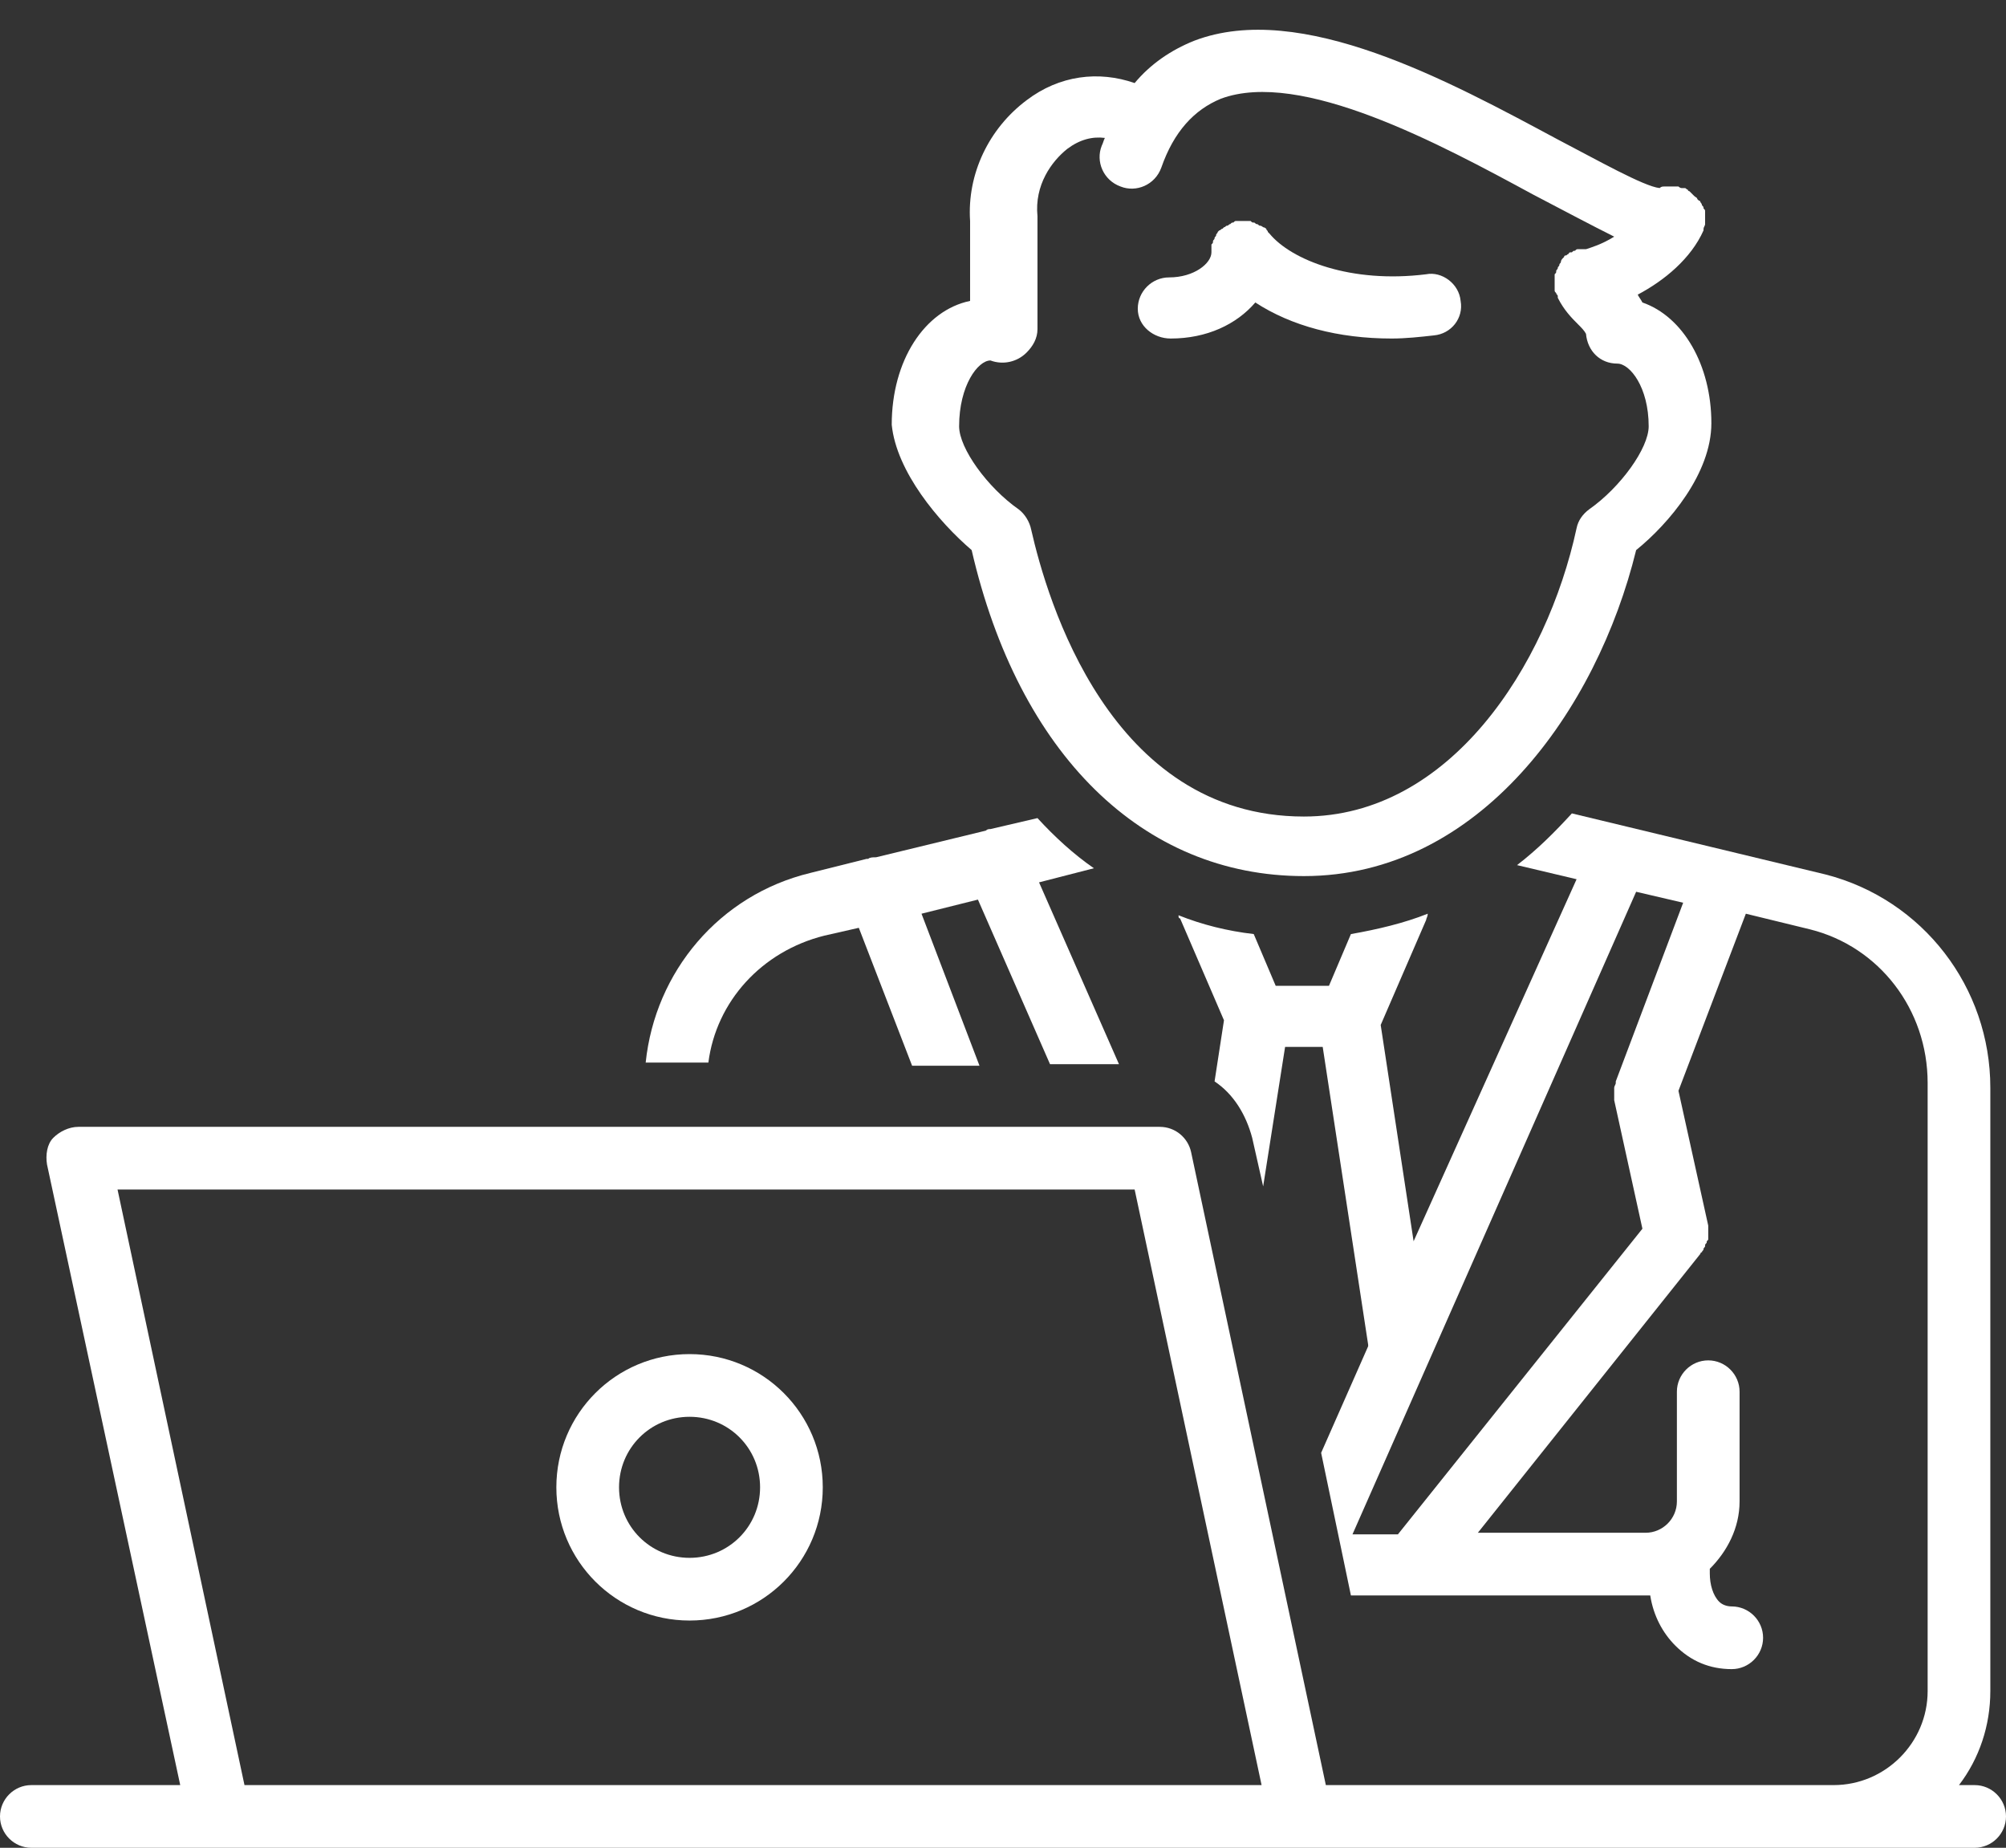 <?xml version="1.0" encoding="UTF-8" standalone="no"?><svg xmlns="http://www.w3.org/2000/svg" xmlns:xlink="http://www.w3.org/1999/xlink" fill="#ffffff" height="117.9" preserveAspectRatio="xMidYMid meet" version="1" viewBox="0.0 4.1 128.0 117.9" width="128" zoomAndPan="magnify"><rect x="0.0" y="4.1" width="128.0" height="117.9" fill="#333333" stroke="none"/><g id="change1_1"><path d="M62,39.2c3,13,10.9,20.8,21.2,20.8c11.2,0,18.7-10.6,21.2-20.8c2.1-1.7,4.8-4.9,4.8-8.1c0-3.7-1.8-6.8-4.4-7.7 c-0.1-0.2-0.2-0.3-0.3-0.5c1.7-0.9,3.4-2.3,4.2-4.1c0,0,0,0,0,0c0,0,0,0,0,0c0,0,0-0.1,0-0.1c0-0.1,0.1-0.2,0.1-0.3 c0-0.1,0-0.1,0-0.2c0-0.1,0-0.1,0-0.2c0-0.1,0-0.1,0-0.2c0-0.1,0-0.1,0-0.2c0-0.1,0-0.1-0.1-0.2c0-0.1,0-0.1-0.1-0.2 c0-0.1-0.1-0.2-0.1-0.2c0,0,0-0.1-0.1-0.1c0,0,0,0,0,0c0,0-0.1-0.1-0.1-0.1c0-0.1-0.1-0.1-0.2-0.2c0,0-0.1-0.1-0.1-0.1 c-0.1-0.1-0.1-0.1-0.2-0.2c0,0-0.1,0-0.1-0.1c-0.1,0-0.1-0.1-0.2-0.1c0,0,0,0-0.1,0s0,0-0.1,0c-0.1,0-0.2-0.1-0.2-0.1 c0,0-0.1,0-0.1,0c-0.1,0-0.2,0-0.3,0c0,0-0.1,0-0.1,0c-0.1,0-0.2,0-0.4,0c0,0,0,0,0,0c-0.1,0-0.2,0-0.3,0.1c-1-0.1-4-1.8-6.5-3.1 c-6.9-3.7-16.4-8.9-23.2-6.3c-1.5,0.6-2.8,1.5-3.8,2.7c-2.3-0.8-4.8-0.5-6.9,1.1c-2.4,1.8-3.8,4.7-3.6,7.7c0,0,0,0,0,0v5.1 c-2.9,0.6-5,3.8-5,7.9C57.2,34.2,59.9,37.4,62,39.2z M63.2,27.1c0.8,0.3,1.7,0.1,2.3-0.5c0.4-0.4,0.7-0.9,0.7-1.5v-7 c0,0,0-0.1,0-0.1c0,0,0-0.1,0-0.1c-0.2-2,0.9-3.5,1.9-4.3c0.8-0.6,1.6-0.8,2.4-0.7c-0.1,0.2-0.1,0.3-0.2,0.5c-0.4,1,0.1,2.2,1.2,2.6 c1,0.4,2.2-0.1,2.6-1.2c0.8-2.3,2.1-3.7,3.8-4.4c5.1-1.9,14,2.9,19.9,6.1c2.1,1.1,3.8,2,5.2,2.7c-0.8,0.5-1.5,0.7-1.8,0.8 c0,0,0,0-0.1,0c-0.1,0-0.2,0-0.2,0c-0.1,0-0.1,0-0.2,0c-0.1,0-0.1,0-0.2,0.1c-0.1,0-0.1,0-0.2,0.1c0,0,0,0-0.1,0c0,0-0.1,0-0.1,0.1 c-0.1,0-0.1,0.1-0.2,0.1c-0.1,0-0.1,0.1-0.1,0.1c0,0-0.1,0.1-0.1,0.1c0,0-0.1,0.1-0.1,0.2c0,0.1-0.1,0.1-0.1,0.2 c0,0.1-0.1,0.1-0.1,0.2c0,0.1-0.1,0.1-0.1,0.2c0,0.1,0,0.1-0.1,0.2c0,0.1,0,0.1,0,0.2c0,0.1,0,0.1,0,0.2c0,0,0,0.1,0,0.1 c0,0,0,0,0,0.1c0,0.1,0,0.1,0,0.2c0,0.1,0,0.1,0,0.2c0,0.1,0,0.1,0.1,0.2c0,0.1,0.1,0.1,0.1,0.2c0,0,0,0,0,0.1 c0.4,0.8,0.9,1.3,1.3,1.7c0.2,0.2,0.4,0.4,0.5,0.6c0.1,1.1,0.9,1.9,2,1.9c0.8,0,2,1.5,2,4c0,1.4-1.8,3.9-3.8,5.3 c-0.4,0.3-0.7,0.7-0.8,1.2c-1.9,8.8-8.1,18.4-17.4,18.4c-12.4,0-16.4-13.9-17.4-18.3c-0.1-0.5-0.4-1-0.8-1.3c-2-1.4-3.8-3.9-3.8-5.3 C61.2,28.7,62.4,27.1,63.2,27.1z"/></g><g id="change1_2"><path d="M74.7,25.7c2.3,0,4.2-0.9,5.4-2.3c2.3,1.5,5.3,2.3,8.7,2.3c0.9,0,1.8-0.1,2.7-0.2c1.1-0.1,1.9-1.1,1.7-2.2 c-0.1-1.1-1.2-1.9-2.2-1.7c-4.8,0.6-8.6-0.9-10-2.6c0,0-0.1-0.1-0.1-0.1c0-0.1-0.1-0.1-0.1-0.2c0,0-0.1-0.1-0.2-0.1 c0,0-0.1-0.1-0.2-0.1c-0.1,0-0.1-0.1-0.2-0.1c-0.1,0-0.1-0.1-0.2-0.1c-0.1,0-0.1,0-0.2-0.1c-0.1,0-0.1,0-0.2,0c-0.1,0-0.1,0-0.2,0 c0,0-0.1,0-0.1,0c0,0,0,0,0,0c-0.1,0-0.1,0-0.2,0c-0.1,0-0.1,0-0.2,0c-0.1,0-0.1,0-0.2,0.1c-0.1,0-0.1,0-0.2,0.1 c-0.1,0-0.1,0.1-0.2,0.1c-0.1,0-0.1,0.1-0.2,0.1c0,0,0,0,0,0c0,0-0.1,0.1-0.1,0.1c-0.1,0-0.1,0.1-0.2,0.1c0,0-0.1,0.1-0.1,0.1 c0,0.1-0.1,0.1-0.1,0.2c0,0.1-0.1,0.1-0.1,0.2c0,0.1-0.1,0.1-0.1,0.2c0,0.1,0,0.1-0.1,0.2c0,0.1,0,0.1,0,0.2c0,0.1,0,0.1,0,0.2 c0,0,0,0.1,0,0.1c0,0.7-1.1,1.6-2.7,1.6c-1.1,0-2,0.9-2,2S73.6,25.7,74.7,25.7z"/></g><g id="change1_3"><path d="M52.6,63.8l2.2-0.5l3.4,8.8h4.3l-3.7-9.7l3.6-0.9L67,72h4.4l-5.1-11.6l3.5-0.9c-1.3-0.9-2.5-2-3.6-3.2l-3,0.7 c-0.1,0-0.2,0-0.3,0.1l-7,1.7c-0.2,0-0.4,0-0.5,0.1c0,0,0,0-0.1,0l-3.6,0.9c-5.8,1.4-9.9,6.3-10.5,12.1h4 C45.7,68,48.6,64.8,52.6,63.8z"/></g><g id="change1_4"><path d="M44,90.5c-4.7,0-8.5,3.8-8.5,8.5c0,4.7,3.8,8.5,8.5,8.5s8.5-3.8,8.5-8.5C52.5,94.3,48.7,90.5,44,90.5z M44,103.5 c-2.5,0-4.5-2-4.5-4.5s2-4.5,4.5-4.5s4.5,2,4.5,4.5S46.5,103.5,44,103.5z"/></g><g id="change1_5"><path d="M2,122h12h69h43c1.1,0,2-0.9,2-2s-0.9-2-2-2h-1c1.3-1.7,2-3.8,2-6V73.5c0-6.4-4.3-12-10.5-13.6l-16.2-3.9 c-1.1,1.2-2.2,2.3-3.5,3.3l3.8,0.9L90.2,83.3l-2.1-13.8l2.9-6.7c0-0.1,0.1-0.2,0.1-0.4c-1.5,0.6-3.2,1-4.9,1.3L84.8,67h-3.4 l-1.4-3.3c-1.7-0.2-3.3-0.6-4.8-1.2c0,0.1,0,0.2,0.1,0.2l2.8,6.5l-0.6,3.9c1.2,0.8,2,2.1,2.4,3.6l0.7,3.1l1.4-8.9h2.4l2.9,19 c0,0,0,0.1,0,0.1l-3,6.8l1.4,6.7v0l0.5,2.4H105c0.1,0,0.2,0,0.3,0c0.2,1.3,0.8,2.4,1.6,3.2c1,1,2.2,1.5,3.6,1.5c1.1,0,2-0.9,2-2 s-0.9-2-2-2c-0.3,0-0.6-0.1-0.8-0.3c-0.4-0.4-0.6-1.1-0.6-1.8c0-0.1,0-0.2,0-0.3c1.1-1.1,1.9-2.6,1.9-4.3v-7c0-1.1-0.9-2-2-2 s-2,0.9-2,2v7c0,1.1-0.9,2-2,2H94.3l14.2-17.8c0,0,0-0.1,0.1-0.1c0-0.1,0.1-0.1,0.1-0.2c0-0.1,0.1-0.1,0.1-0.2c0-0.1,0-0.1,0.1-0.2 c0-0.1,0-0.1,0.1-0.2c0-0.1,0-0.1,0-0.2c0-0.1,0-0.1,0-0.2c0-0.1,0-0.1,0-0.2c0-0.1,0-0.1,0-0.2c0,0,0-0.1,0-0.1l-1.9-8.6l4.3-11.3 l4.1,1c4.4,1.1,7.5,5.1,7.5,9.8V112c0,3.3-2.7,6-6,6H84.6L76,77.6c-0.2-0.9-1-1.6-2-1.6H5c-0.6,0-1.2,0.3-1.6,0.7S2.9,77.8,3,78.4 l8.5,39.6H2c-1.1,0-2,0.9-2,2S0.9,122,2,122z M103.1,73.1C103.1,73.1,103.1,73.1,103.1,73.1L103.1,73.1c0,0.1,0,0.1,0,0.1 c0,0.1-0.1,0.2-0.1,0.3c0,0.1,0,0.1,0,0.2c0,0.1,0,0.1,0,0.2c0,0.1,0,0.2,0,0.3c0,0,0,0.1,0,0.1l1.8,8.2L89.2,102h-2.9l18.1-41 l3,0.7L103.1,73.1z M7.5,80h64.9l8.1,38h-1.2c-0.1,0-0.2,0-0.4,0H15.6L7.5,80z"/></g></svg>